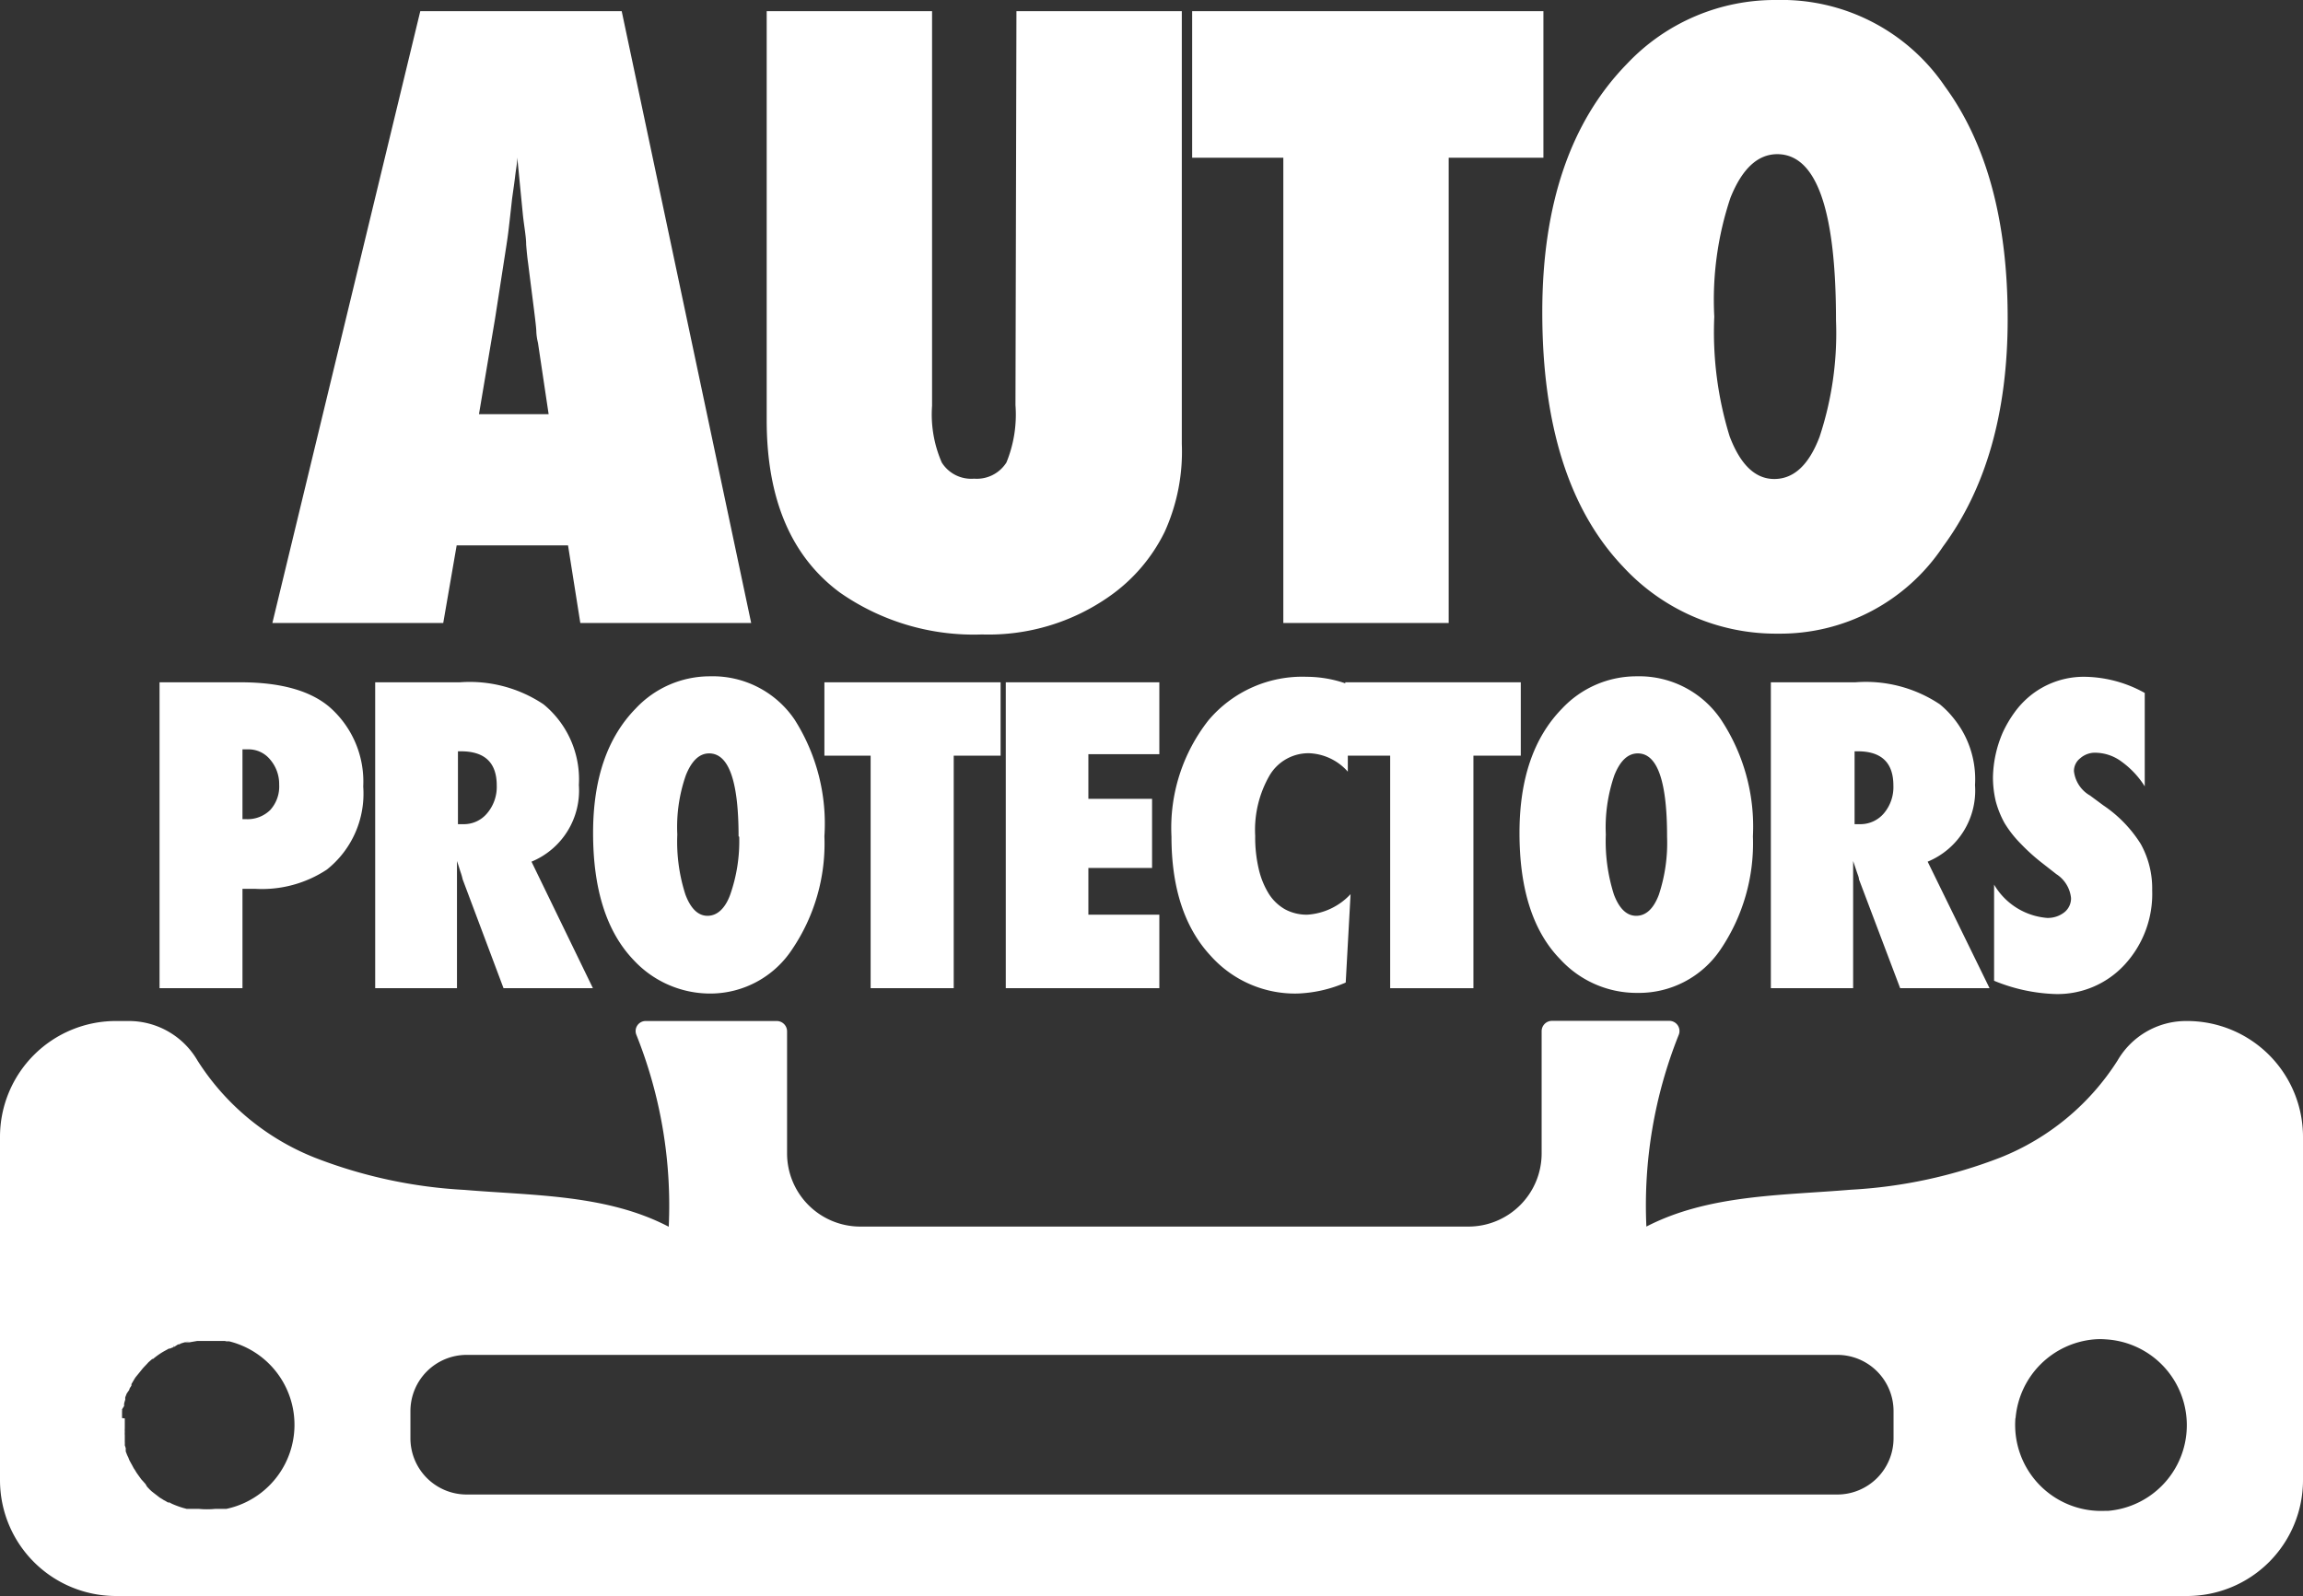 <svg xmlns="http://www.w3.org/2000/svg" viewBox="0 0 142.47 98.76"><rect x="0" y="0" width="142.47" height="98.76" fill="#333333" stroke="none"/><defs><style>.cls-1{fill:#fff}</style></defs><g id="Camada_2" data-name="Camada 2"><g id="Layer_1" data-name="Layer 1"><path class="cls-1" d="M46.47 38.55H35.9l-.76-4.8h-6.89l-.83 4.8H16.85L26 .69h12.46zM33.94 25.63l-.66-4.42a3.48 3.48 0 0 1-.1-.66c0-.36-.2-1.78-.51-4.27q-.06-.4-.12-1.14c0-.48-.12-1.09-.2-1.82L32 9.74c0 .34-.08.72-.13 1.15s-.12.89-.19 1.4c-.11 1-.19 1.71-.24 2.11s-.09.63-.1.71l-.71 4.58-1 5.94zM62.88.69h10.23v26.78a12 12 0 0 1-1.06 5.44 10.52 10.52 0 0 1-3.43 4 13 13 0 0 1-7.87 2.35 14.45 14.45 0 0 1-8.8-2.6Q47.43 33.31 47.43 26V.69h10.23v24.42a7.45 7.45 0 0 0 .6 3.51 2.15 2.15 0 0 0 2 1 2.17 2.17 0 0 0 2-1 7.82 7.82 0 0 0 .56-3.55zm26.74 37.86H79.39V9.76h-5.64V.69h21.73v9.07h-5.86z"/><path class="cls-1" d="M124.2 19.74q0 8.66-4 14.08a12.1 12.1 0 0 1-10.2 5.39 12.86 12.86 0 0 1-9.59-4.14q-5-5.25-5-15.75 0-10 5.24-15.37A12.57 12.57 0 0 1 109.9 0a12.21 12.21 0 0 1 10.42 5.35q3.89 5.34 3.88 14.39zm-10.62.08q0-10.27-3.63-10.28c-1.21 0-2.18.9-2.9 2.7a19.86 19.86 0 0 0-1 7.35A21.88 21.88 0 0 0 107 27q1 2.64 2.76 2.64c1.21 0 2.14-.87 2.8-2.6a20.38 20.38 0 0 0 1.02-7.22zM15 61.15H9.87V42.22h5q3.69 0 5.49 1.51a6.12 6.12 0 0 1 2.11 4.94 6 6 0 0 1-2.25 5.14A7.28 7.28 0 0 1 15.78 55H15zm0-10.46h.24a2 2 0 0 0 1.48-.57 2.16 2.16 0 0 0 .55-1.57 2.32 2.32 0 0 0-.56-1.55 1.72 1.72 0 0 0-1.37-.63H15zm21.68 10.46h-5.53l-2.53-6.74a3.32 3.32 0 0 0-.13-.45c-.06-.19-.13-.42-.22-.68v7.87h-5.06V42.22h5.24a8.21 8.21 0 0 1 5.17 1.36 6 6 0 0 1 2.19 5 4.76 4.76 0 0 1-2.93 4.74zM28.33 51h.34a1.87 1.87 0 0 0 1.47-.68 2.52 2.52 0 0 0 .59-1.71c0-1.42-.74-2.12-2.22-2.12h-.18zm22.67.75a11.67 11.67 0 0 1-2 7 6.06 6.06 0 0 1-5 2.73 6.46 6.46 0 0 1-4.8-2.07q-2.51-2.62-2.51-7.87 0-5 2.63-7.69a6.28 6.28 0 0 1 4.62-2 6.11 6.11 0 0 1 5.21 2.67A12 12 0 0 1 51 51.75zm-5.31 0q0-5.13-1.82-5.13-.9 0-1.44 1.35a9.68 9.68 0 0 0-.53 3.67 10.64 10.64 0 0 0 .5 3.71c.33.88.79 1.32 1.37 1.32s1.08-.43 1.4-1.3a10 10 0 0 0 .56-3.59zM59 61.15h-5.14V46.76H51v-4.54h10.9v4.54H59zm3.22 0V42.22h9.5v4.45h-4.39v2.76h3.94v4.28h-3.94v2.89h4.39v4.55zm21.33-5.82l-.3 5.47a8.19 8.19 0 0 1-3 .68 7 7 0 0 1-5.35-2.33q-2.43-2.61-2.43-7.39a10.77 10.77 0 0 1 2.29-7.19 7.59 7.59 0 0 1 6.09-2.69 7.41 7.41 0 0 1 2.53.46v5.41A3.37 3.37 0 0 0 81 46.61 2.79 2.79 0 0 0 78.53 48a6.74 6.74 0 0 0-.88 3.72 8.56 8.56 0 0 0 .22 2.06 5.06 5.06 0 0 0 .63 1.54 2.86 2.86 0 0 0 1 .95 2.82 2.82 0 0 0 1.38.33 4 4 0 0 0 2.67-1.27z"/><path class="cls-1" d="M91.15 61.15H86V46.76h-2.78v-4.54h10.86v4.54h-2.93z"/><path class="cls-1" d="M108.44 51.75a11.73 11.73 0 0 1-2 7 6.08 6.08 0 0 1-5.12 2.69 6.42 6.42 0 0 1-4.79-2.07Q94 56.79 94 51.54q0-5 2.63-7.69a6.3 6.3 0 0 1 4.62-2 6.11 6.11 0 0 1 5.21 2.67 12 12 0 0 1 1.98 7.23zm-5.31 0q0-5.13-1.81-5.13c-.61 0-1.09.45-1.45 1.35a9.89 9.89 0 0 0-.53 3.67 10.88 10.88 0 0 0 .5 3.71q.5 1.32 1.38 1.32c.6 0 1.07-.43 1.4-1.3a10.2 10.2 0 0 0 .51-3.59zm19.95 9.4h-5.53L115 54.41c0-.12-.07-.27-.13-.45s-.14-.42-.23-.68v7.87h-5.09V42.22h5.23a8.24 8.24 0 0 1 5.22 1.36 6 6 0 0 1 2.18 5 4.76 4.76 0 0 1-2.93 4.74zM114.73 51h.34a1.9 1.9 0 0 0 1.48-.68 2.51 2.51 0 0 0 .58-1.71c0-1.42-.74-2.12-2.21-2.12h-.19zm8.63 9.69v-5.95a4.19 4.19 0 0 0 3.27 2.06 1.65 1.65 0 0 0 1.08-.35 1.1 1.1 0 0 0 .41-.88 2 2 0 0 0-.91-1.48l-.83-.65A12.11 12.11 0 0 1 125 52.2a6.9 6.9 0 0 1-1-1.28 6 6 0 0 1-.54-1.35 6.45 6.45 0 0 1-.17-1.48 7.28 7.28 0 0 1 .61-2.77 7.36 7.36 0 0 1 .72-1.23 5.46 5.46 0 0 1 .93-1 5.25 5.25 0 0 1 3.45-1.21 7.82 7.82 0 0 1 3.68 1v5.78a5.49 5.49 0 0 0-1.42-1.52 2.76 2.76 0 0 0-1.57-.56 1.38 1.38 0 0 0-1 .34 1 1 0 0 0-.39.8 2 2 0 0 0 1 1.51l.81.6a8 8 0 0 1 2.32 2.39 5.66 5.66 0 0 1 .71 2.87 6.46 6.46 0 0 1-1.71 4.61 5.64 5.64 0 0 1-4.31 1.81 10.82 10.82 0 0 1-3.76-.82zM7.55 87.75v-.41a.51.51 0 0 0 0-.13l.13-.21a.83.83 0 0 1 0-.15 2.17 2.17 0 0 1 .07-.24.88.88 0 0 1 0-.15l.09-.23L8 86c0-.09.09-.18.13-.26a.36.36 0 0 0 0-.09l.2-.34.06-.09.18-.22.09-.11.16-.2.09-.1.19-.2.08-.09.24-.21h.05a4.48 4.48 0 0 1 .67-.47l.31-.17h.06l.29-.12.2-.13.23-.08.17-.05a2 2 0 0 1 .33-.09l-.31.08h.31l.46-.08h1.73L14 83h.17A5.32 5.32 0 0 1 14 93.37h-.69a5.23 5.23 0 0 1-1 0h-.76l-.22-.06a5.54 5.54 0 0 1-.68-.25l-.17-.09h-.08l.25.13-.28-.14-.15-.09a1.18 1.18 0 0 1-.19-.11l-.15-.09-.18-.14-.13-.1-.18-.14-.12-.11L9.1 92l-.1-.17-.15-.17-.11-.12-.13-.18-.1-.14a1.88 1.88 0 0 1-.14-.22l-.1-.15-.1-.19-.09-.16-.08-.15-.07-.18a1.46 1.46 0 0 1-.08-.17l-.07-.18a1.94 1.94 0 0 1 0-.2l-.06-.19a1.55 1.55 0 0 0 0-.21v-.41a1.23 1.23 0 0 1 0-.2 1.77 1.77 0 0 1 0-.23v-.61zm3.16-4.44h.08l-.18.07h.1zm.4-.16h.08l-.16.05h.08zm14.28 4.17a3.48 3.48 0 0 1 3.48-3.48h84.79a3.48 3.48 0 0 1 3.48 3.48V89a3.48 3.48 0 0 1-3.48 3.48H28.87A3.48 3.48 0 0 1 25.39 89v-1.68zm99.3.43a5.34 5.34 0 0 1 4.87-4.87 4.34 4.34 0 0 1 .72 0 5.32 5.32 0 0 1 .15 10.61h-.18a5.32 5.32 0 0 1-5.57-5.74zM7.17 98.76H135.3a7.17 7.17 0 0 0 7.17-7.17V70.35a7.17 7.17 0 0 0-7.17-7.17h-.06a4.9 4.9 0 0 0-4.24 2.44 15.28 15.28 0 0 1-7.23 6 30 30 0 0 1-9.28 2c-4.3.36-8.81.3-12.64 2.28a28.4 28.4 0 0 1 2-11.86.63.63 0 0 0-.57-.87H96a.64.64 0 0 0-.63.64v7.56a4.53 4.53 0 0 1-4.54 4.53h-37.6a4.53 4.53 0 0 1-4.54-4.53v-7.55a.64.64 0 0 0-.64-.64h-8.11a.62.62 0 0 0-.57.86 28.45 28.45 0 0 1 2 11.87c-3.83-2-8.34-1.92-12.64-2.28a29.89 29.89 0 0 1-9.27-2 15.26 15.26 0 0 1-7.24-6A4.92 4.92 0 0 0 8 63.18h-.8A7.17 7.17 0 0 0 0 70.35v21.24a7.17 7.17 0 0 0 7.17 7.17z"/></g></g></svg>